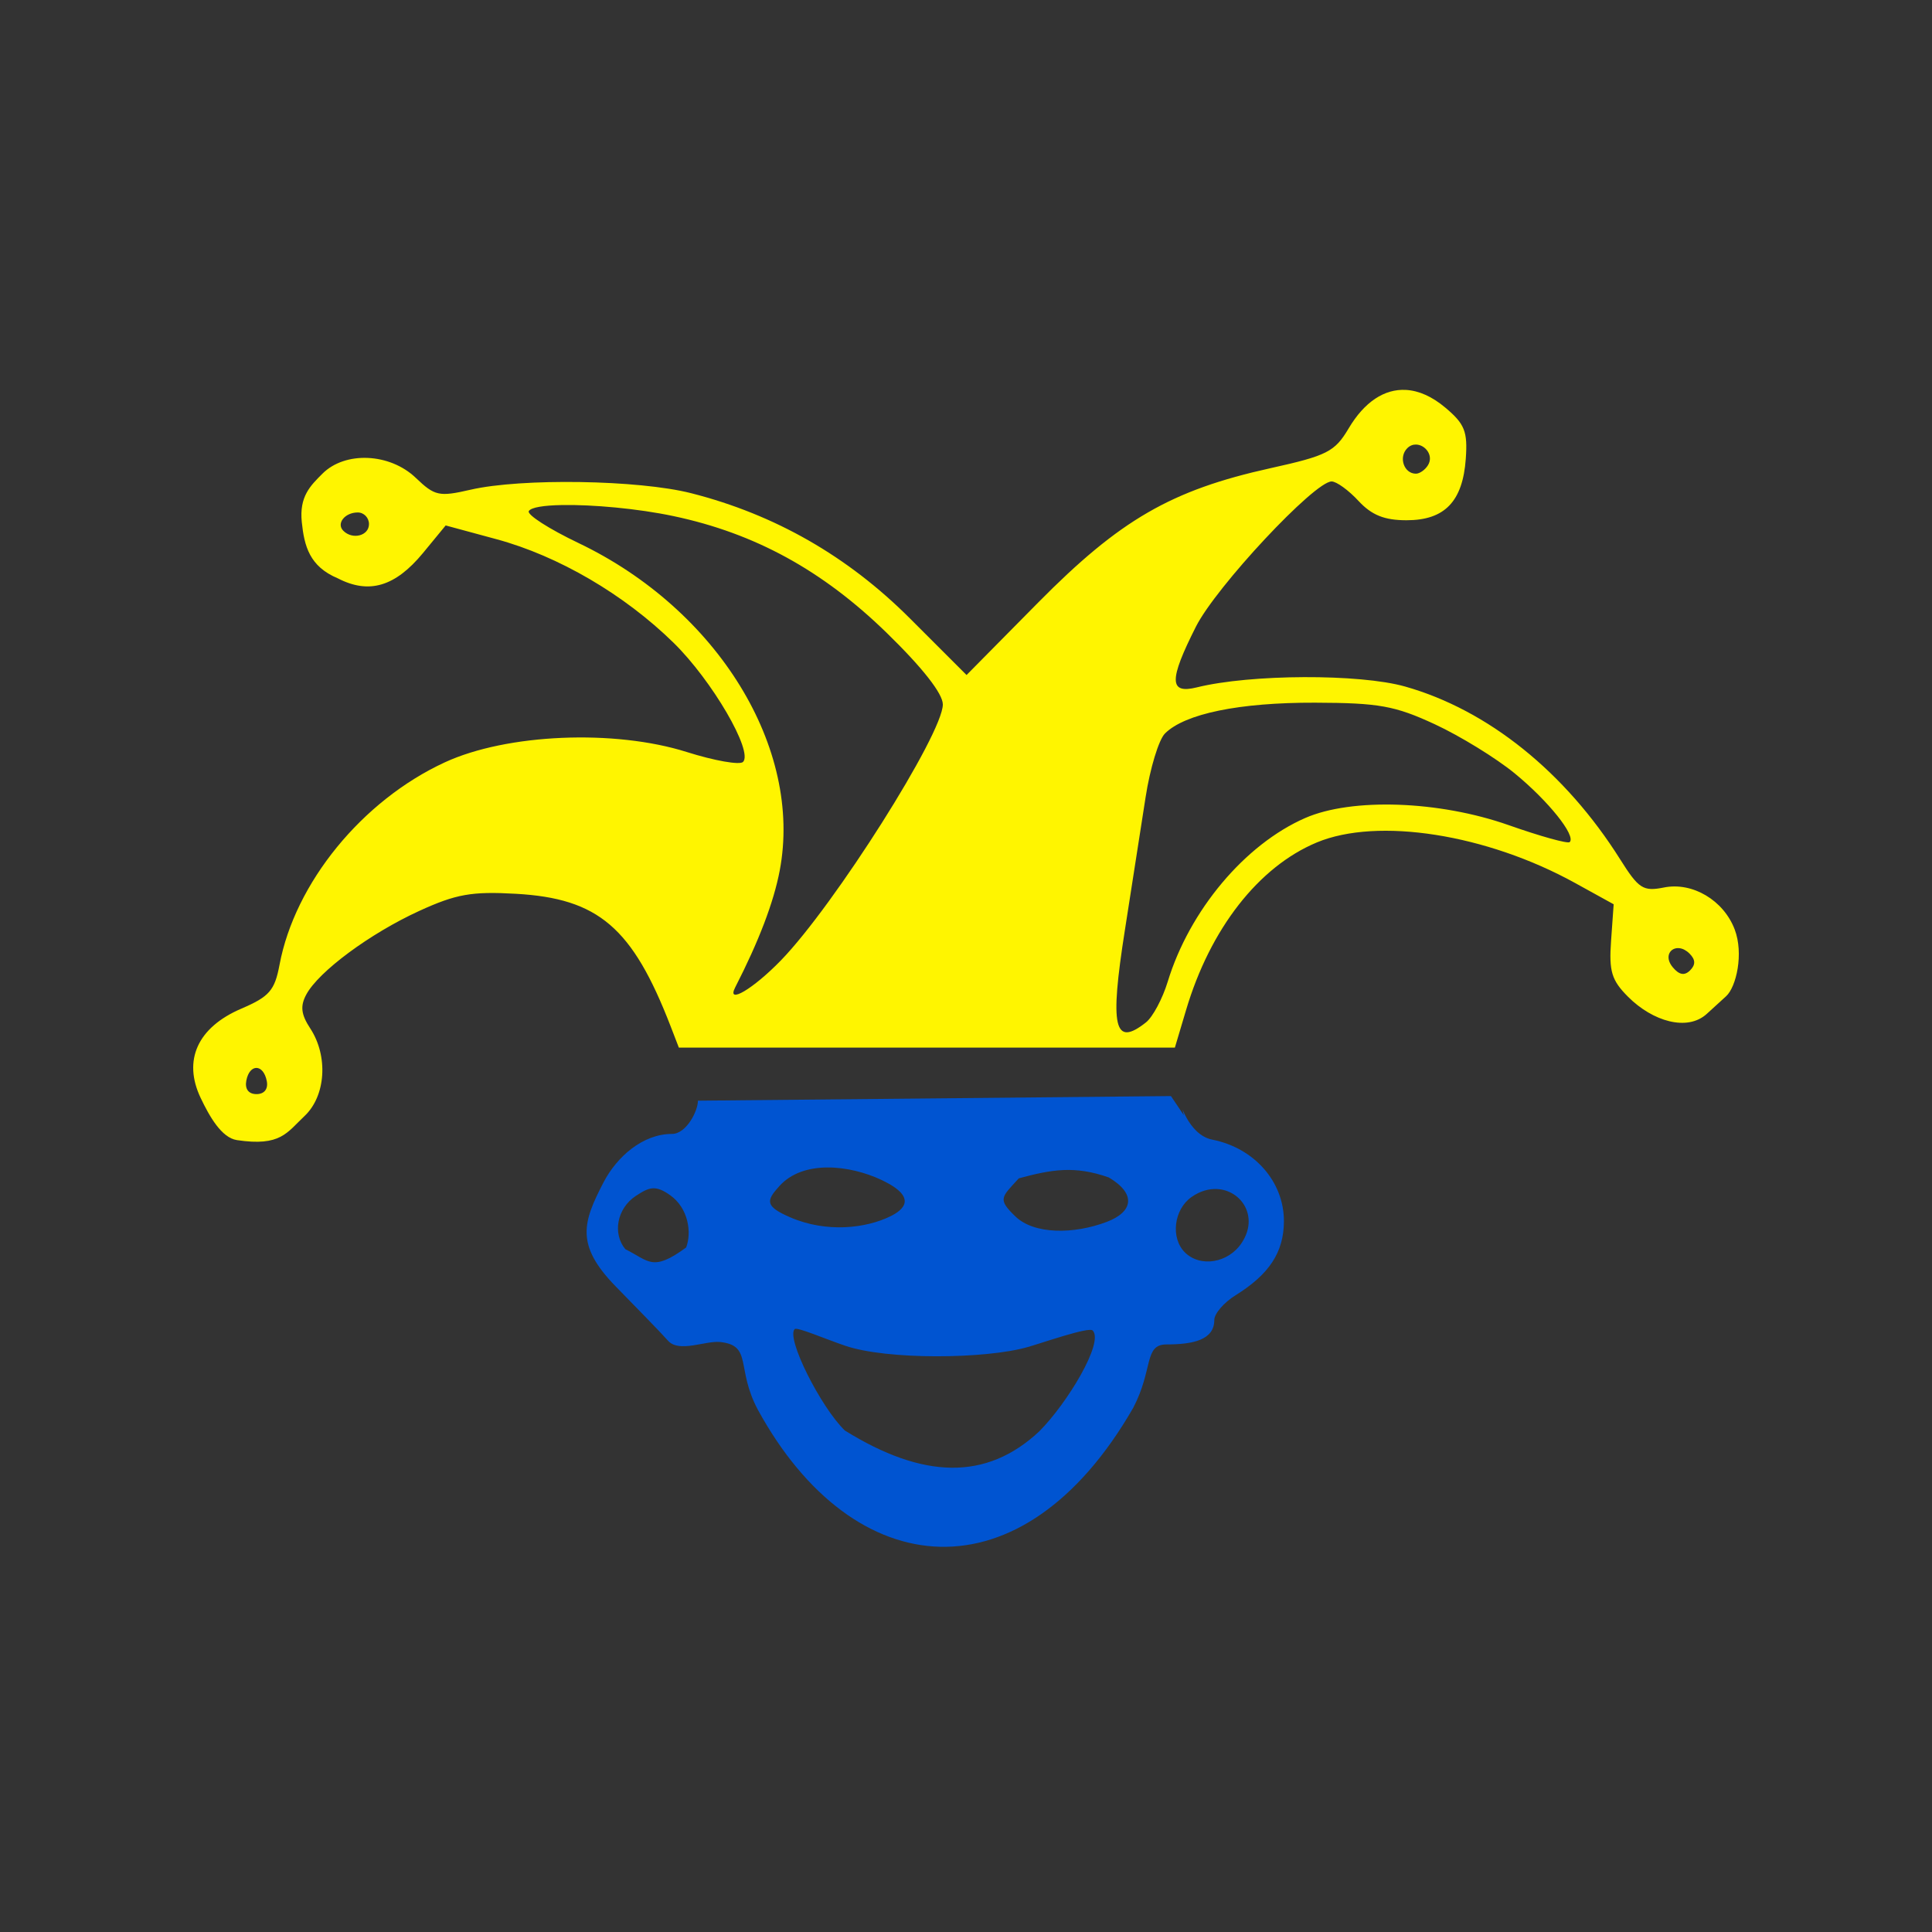 <svg version="1.1" width="100" height="100" xmlns="http://www.w3.org/2000/svg" style="background-color: rgb(227, 227, 227);" viewBox="0 0 100 100"><rect x="0" y="0" width="100" height="100" fill="#333333" stroke="none"/><svg height="100" viewBox="0 0 100 100" width="100" version="1.1" data-fname="jester_6.svg" ica="0" style="background-color: rgb(227, 227, 227);"><g id="g4324" transform="translate(0,0) scale(1,1) rotate(0,50,50)" scale="1.0" xtranslate="0" ytranslate="0"><path style="fill: rgb(0, 84, 209);" d="m60.607 56.732l-24.482.239c0 .540-.606 1.72-1.34 1.72-1.526 0-2.865 1.19-3.553 2.52-1.053 2.037-1.465 3.21.614 5.351 1.048 1.081 2.245 2.288 2.734 2.836.570.639 1.944-.020 2.705.065 1.674.186.791 1.347 1.944 3.51 4.964 9.069 13.694 9.867 19.427-.106 1.046-2.001.544-3.278 1.719-3.279 1.375-.001 2.477-.229 2.477-1.268 0-.326.496-.902 1.103-1.279 1.742-1.082 2.49-2.224 2.5-3.816.012-2.048-1.524-3.805-3.707-4.237-1.316-.260-1.705-2.255-1.471-1.261l-.670-.995zm-17.767 3.696c.964-.003 1.978.263 2.799.652 1.904.904 1.105 1.552.453 1.873-1.264.622-3.305.873-5.196.053-1.318-.573-1.24-.860-.554-1.617.620-.686 1.534-.958 2.498-.961zm12.187.134c.733-.033 1.477.070 2.364.383 1.439.851 1.253 1.783-0.1 2.297-1.711.651-3.763.659-4.736-.281-.938-.905-.722-.983.179-1.971.839-.226 1.561-.394 2.293-.428zm-21.256.946c.261-.020.529.084.905.347.964.676 1.133 1.951.838 2.715-1.754 1.282-1.922.693-3.147.088-.672-.810-.435-2.111.541-2.756.350-.230.603-.374.863-.394zm29.229.037c1.26.067 2.162 1.427 1.275 2.779-.687 1.05-2.149 1.296-2.949.496-.747-.747-.568-2.221.348-2.863.447-.313.906-.435 1.326-.412zm-21.867 7.248c.120-.120 1.57.507 2.615.863 2.158.736 7.25.697 9.455.065.788-.226 3.153-1.055 3.352-.856.607.608-1.333 3.79-2.758 5.215v.002c-2.742 2.57-6.018 2.474-10.068-.039-1.242-1.201-3.056-4.791-2.596-5.25z" idkol="ikol0"/><path style="fill: rgb(255, 245, 0);" d="m72.77 20.182c-1.109-.062-2.148.614-2.967 1.996-.714 1.204-1.113 1.407-4.039 2.054-5.145 1.138-7.791 2.668-12.034 6.961l-3.701 3.746-2.941-2.939c-3.212-3.212-6.987-5.372-11.317-6.473-2.721-.691-8.786-.786-11.417-.179-1.629.375-1.852.325-2.833-.614-1.344-1.287-3.657-1.391-4.832-.216-.624.624-1.206 1.181-1.068 2.509.128 1.231.394 2.293 1.867 2.909 1.612.833 2.97.429 4.407-1.313l1.173-1.426 2.625.711c3.212.869 6.619 2.862 9.172 5.363 1.99 1.949 4.134 5.627 3.594 6.167-.170.169-1.481-.062-2.912-.514-3.75-1.184-9.312-.947-12.524.535-4.278 1.974-7.761 6.242-8.556 10.484-.249 1.325-.528 1.644-1.979 2.266-2.261.969-3.033 2.669-2.101 4.623.455.955 1.08 2.06 1.877 2.18 2.268.341 2.587-.391 3.498-1.246 1.103-1.037 1.237-3.098.297-4.534-.476-.725-.527-1.157-.207-1.753.637-1.192 3.301-3.163 5.851-4.331 1.907-.872 2.712-1.015 4.996-.886 4.277.241 6.034 1.745 8.012 6.857l.426 1.104h25.675l.579-1.944c1.25-4.21 3.754-7.418 6.767-8.674 3.153-1.313 8.777-.432 13.36 2.094l2.005 1.106-.134 1.886c-.114 1.587.026 2.049.884 2.907 1.269 1.268 3.062 1.801 4.071.879l1-.913c.527-.481.919-2.206.443-3.457-.574-1.511-2.186-2.466-3.66-2.171-1.079.215-1.308.067-2.268-1.457-2.845-4.52-6.841-7.73-11.13-8.944-2.358-.667-8.001-.645-10.78.043-1.441.357-1.453-.361-.047-3.144 1.045-2.069 6.134-7.514 7.022-7.514.252 0 .877.452 1.388 1.004.686.739 1.342 1.004 2.493 1.004 1.971 0 2.907-.972 3.064-3.184.101-1.413-.055-1.801-1.062-2.648-.684-.575-1.372-.877-2.037-.914zm.529 2.828c.476.013.921.570.611 1.072-.148.240-.428.436-.623.436-.620 0-.910-.856-.447-1.319.138-.138 0.3-.194.459-.189zm-44.205 3.131c1.567-.028 3.904.178 5.773.574 4.212.892 7.703 2.805 11.024 6.037 1.857 1.808 2.91 3.15 2.91 3.709 0 1.524-5.611 10.394-8.381 13.248-1.433 1.477-2.832 2.305-2.369 1.402 1.228-2.396 1.997-4.413 2.308-6.056 1.2-6.33-3.211-13.507-10.42-16.95-1.524-.728-2.68-1.471-2.568-1.652.120-.194.782-.296 1.723-.312zm-10.576.384c.318 0 .580.271.580.602 0 .605-.849.825-1.328.346-.375-.375.077-.948.748-.948zm49.55 9.846c3.301.010 4.133.160 6.194 1.115 1.309.607 3.169 1.75 4.133 2.539 1.747 1.432 3.186 3.228 2.853 3.561-.097.097-1.522-0.3-3.166-.879-3.59-1.265-8.109-1.422-10.525-.367-3.118 1.361-5.988 4.779-7.116 8.471-.269.883-.776 1.831-1.125 2.107-1.65 1.305-1.887.267-1.091-4.783.359-2.281.840-5.372 1.07-6.867.230-1.496.682-2.981 1.002-3.301 1.026-1.027 3.855-1.608 7.771-1.596zm18.875 12.709c.162.023.339.110.508.279.310.310.320.575.029.866-.290.290-.566.240-.902-.164-.456-.550-.118-1.051.365-.981zm-73.664 6.195c.222.006.443.234.530.682.079.411-.129.674-.532.674-.413 0-.612-.264-.527-.703.085-.443.308-.659.529-.653z" idkol="ikol1"/></g></svg></svg>